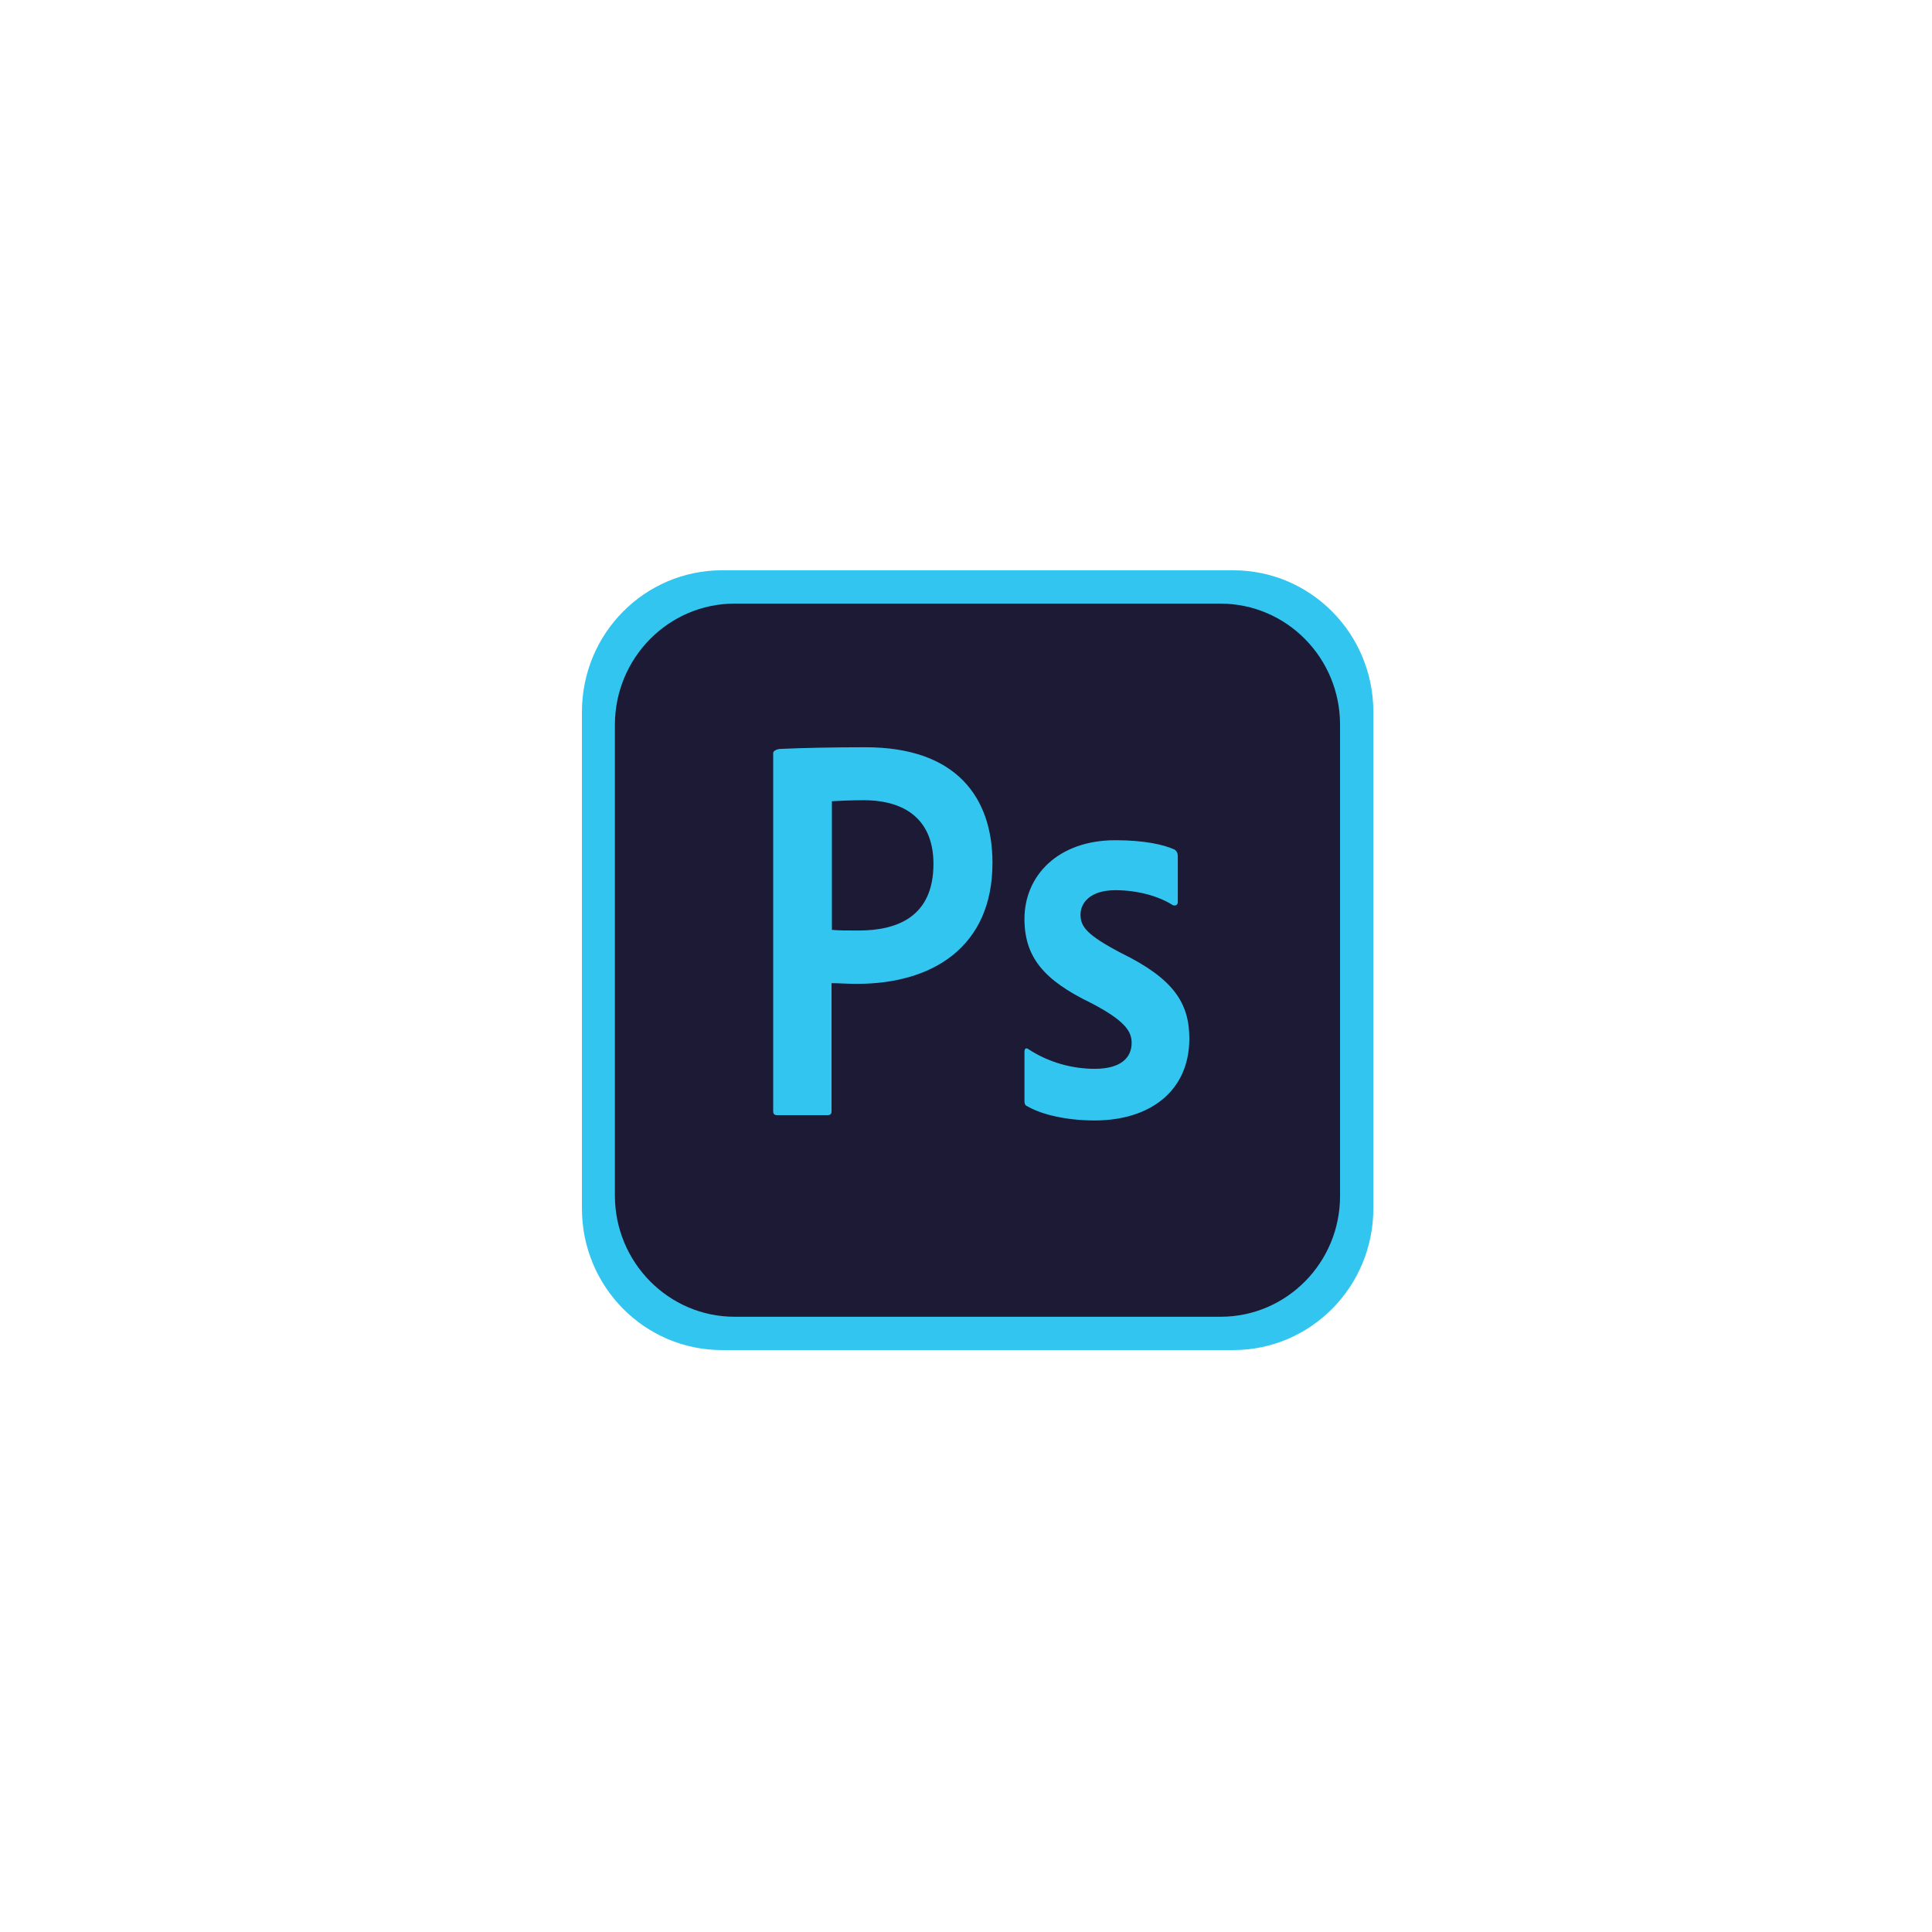 <svg width="166" height="166" viewBox="0 0 166 166" fill="none" xmlns="http://www.w3.org/2000/svg">
<path d="M105.958 116H62.042C55.383 116 50 110.56 50 103.831V61.169C50 54.44 55.383 49 62.042 49H105.958C112.617 49 118 54.44 118 61.169V103.831C118 110.56 112.617 116 105.958 116Z" fill="#31C5F0"/>
<path d="M104.882 113.137H63.118C57.452 113.137 52.833 108.47 52.833 102.715V62.285C52.833 56.53 57.452 51.863 63.118 51.863H104.853C110.548 51.863 115.138 56.53 115.138 62.257V102.715C115.167 108.47 110.548 113.137 104.882 113.137Z" fill="#1C1A34"/>
<path d="M66.433 64.69C66.433 64.49 66.83 64.347 67.057 64.347C68.87 64.261 71.562 64.204 74.367 64.204C82.215 64.204 85.275 68.556 85.275 74.139C85.275 81.412 80.062 84.533 73.658 84.533C72.582 84.533 72.213 84.475 71.448 84.475V95.47C71.448 95.699 71.363 95.814 71.108 95.814H66.773C66.547 95.814 66.433 95.728 66.433 95.47V64.69ZM71.477 79.894C72.128 79.951 72.638 79.951 73.772 79.951C77.087 79.951 80.203 78.778 80.203 74.225C80.203 70.589 77.965 68.756 74.197 68.756C73.063 68.756 71.987 68.813 71.477 68.842V79.894ZM95.843 76.487C93.605 76.487 92.84 77.632 92.84 78.577C92.84 79.608 93.35 80.324 96.353 81.898C100.802 84.075 102.19 86.165 102.19 89.228C102.19 93.81 98.733 96.272 94.058 96.272C91.593 96.272 89.468 95.757 88.25 95.041C88.052 94.955 88.023 94.812 88.023 94.583V90.374C88.023 90.087 88.165 90.001 88.363 90.145C90.148 91.319 92.188 91.834 94.058 91.834C96.297 91.834 97.232 90.889 97.232 89.601C97.232 88.57 96.58 87.654 93.718 86.165C89.695 84.218 88.023 82.242 88.023 78.949C88.023 75.256 90.885 72.192 95.843 72.192C98.28 72.192 99.98 72.564 100.915 72.994C101.142 73.137 101.198 73.366 101.198 73.566V77.489C101.198 77.718 101.057 77.861 100.773 77.775C99.527 76.974 97.685 76.487 95.843 76.487Z" fill="#31C5F0"/>
</svg>
